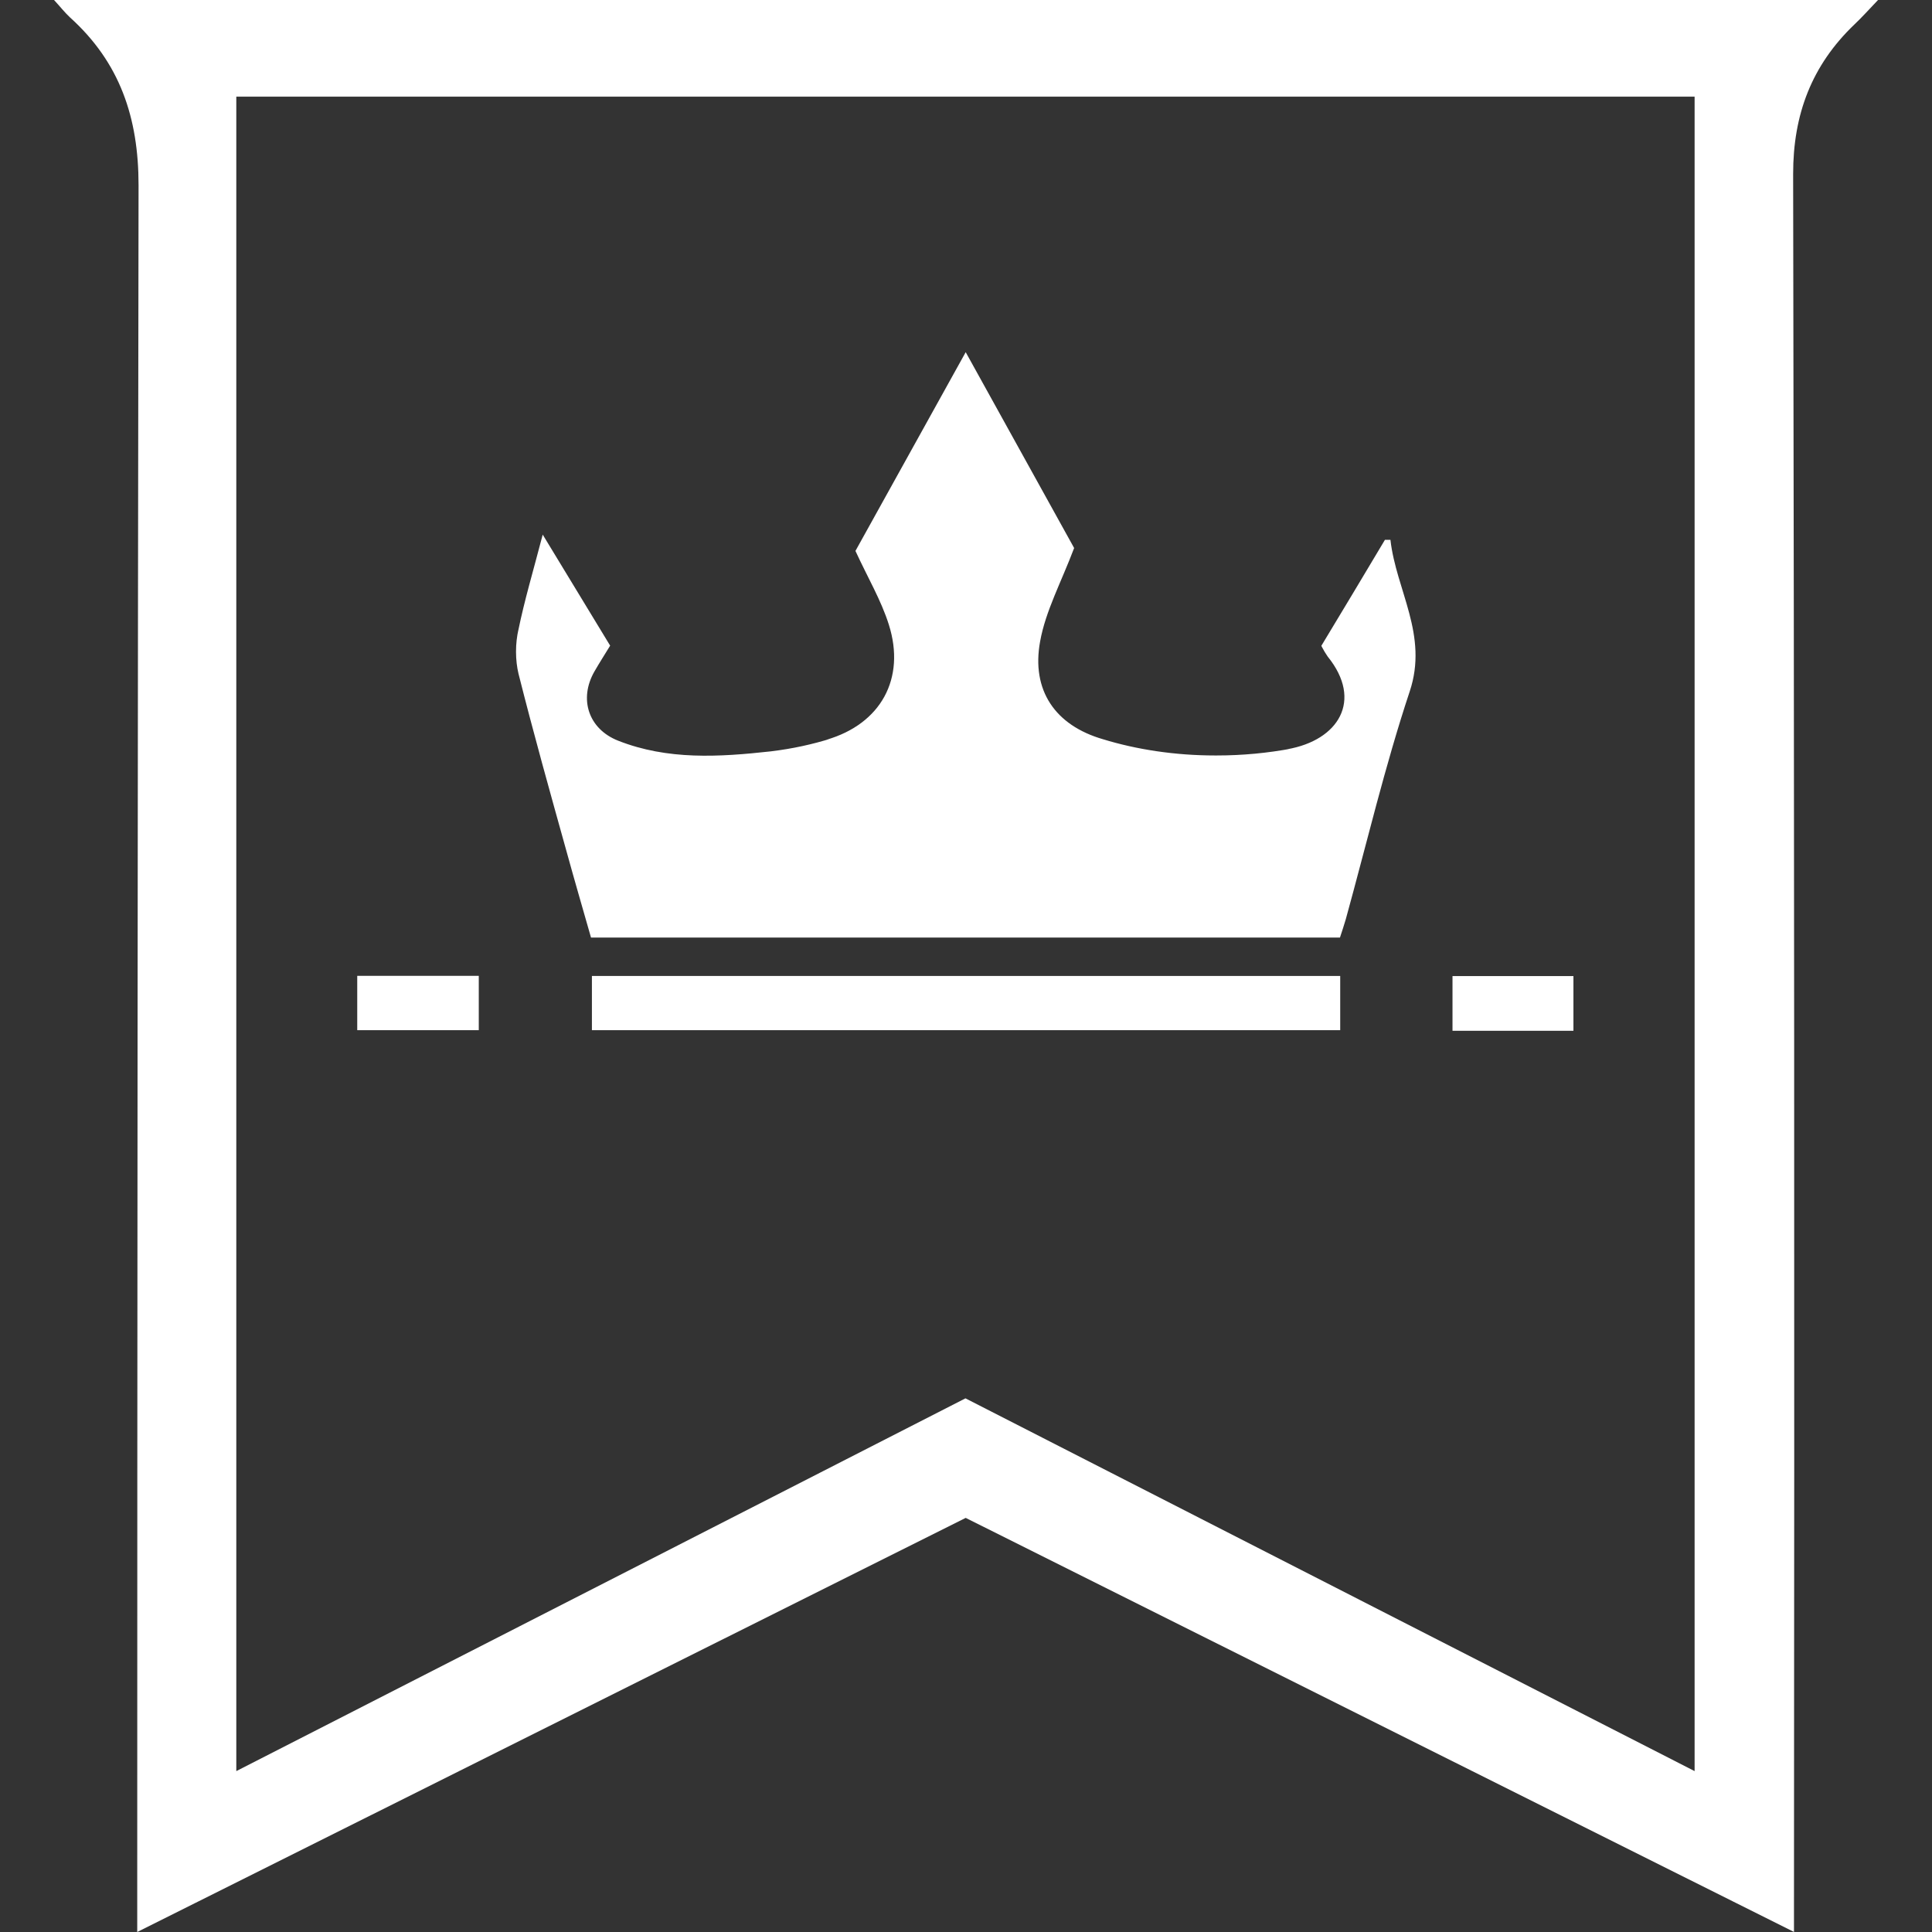 <?xml version="1.0" encoding="utf-8"?>
<!-- Uploaded to: SVG Repo, www.svgrepo.com, Generator: SVG Repo Mixer Tools -->
<svg width="800px" height="800px" viewBox="0 0 32 32" version="1.1" xmlns="http://www.w3.org/2000/svg">
<rect x="0" y="0" width="32" height="32" fill="#333333" stroke="none"/>
<title>quest2</title>
<path fill="#ffffff" d="M2.273 32v-0.5q0-14.219 0.022-28.43c0-1.123-0.31-2.036-1.135-2.781-0.084-0.078-0.155-0.169-0.265-0.289h30.211c-0.149 0.156-0.266 0.287-0.392 0.406-0.706 0.676-1.015 1.488-1.014 2.478q0.027 14.324 0.014 28.64v0.475l-13.719-6.858zM3.914 1.601v27.734l12.077-6.174 12.077 6.174v-27.734z"></path>
<path fill="#ffffff" d="M22.195 15.529h-12.406c-0.135-0.473-0.274-0.95-0.406-1.429-0.273-0.979-0.546-1.953-0.795-2.941-0.026-0.108-0.041-0.233-0.041-0.361 0-0.002 0-0.003 0-0.005v0c0-0.002 0-0.004 0-0.005 0-0.124 0.014-0.245 0.040-0.361l-0.002 0.011-0.002 0.011c0.102-0.502 0.25-0.995 0.406-1.594l1.117 1.839c-0.091 0.149-0.179 0.286-0.26 0.427-0.262 0.456-0.1 0.953 0.392 1.147 0.821 0.324 1.675 0.271 2.528 0.177 0.363-0.044 0.689-0.116 1.003-0.214l-0.039 0.011-0.039 0.010c0.896-0.261 1.314-1.011 1.031-1.906-0.128-0.406-0.351-0.781-0.553-1.221l1.826-3.292 1.796 3.244c-0.215 0.569-0.472 1.041-0.563 1.545-0.15 0.813 0.25 1.393 1.041 1.622 0.556 0.171 1.196 0.269 1.859 0.269 0.007 0 0.015 0 0.022-0h-0.001c0 0 0.001 0 0.001 0 0.429 0 0.849-0.040 1.256-0.117l-0.042 0.007-0.041 0.006c0.844-0.147 1.258-0.805 0.668-1.534-0.033-0.048-0.067-0.103-0.097-0.161l-0.004-0.009-0.004-0.009c0.351-0.58 0.702-1.167 1.053-1.755h0.091c0.094 0.836 0.632 1.576 0.319 2.512-0.411 1.238-0.711 2.514-1.059 3.774-0.029 0.101-0.063 0.199-0.096 0.302z"></path>
<path fill="#ffffff" d="M22.198 16.165v0.898h-12.394v-0.898z"></path>
<path fill="#ffffff" d="M5.917 17.063v-0.9h2.013v0.9z"></path>
<path fill="#ffffff" d="M26.061 17.073h-2.003v-0.906h2.003z"></path>
</svg>